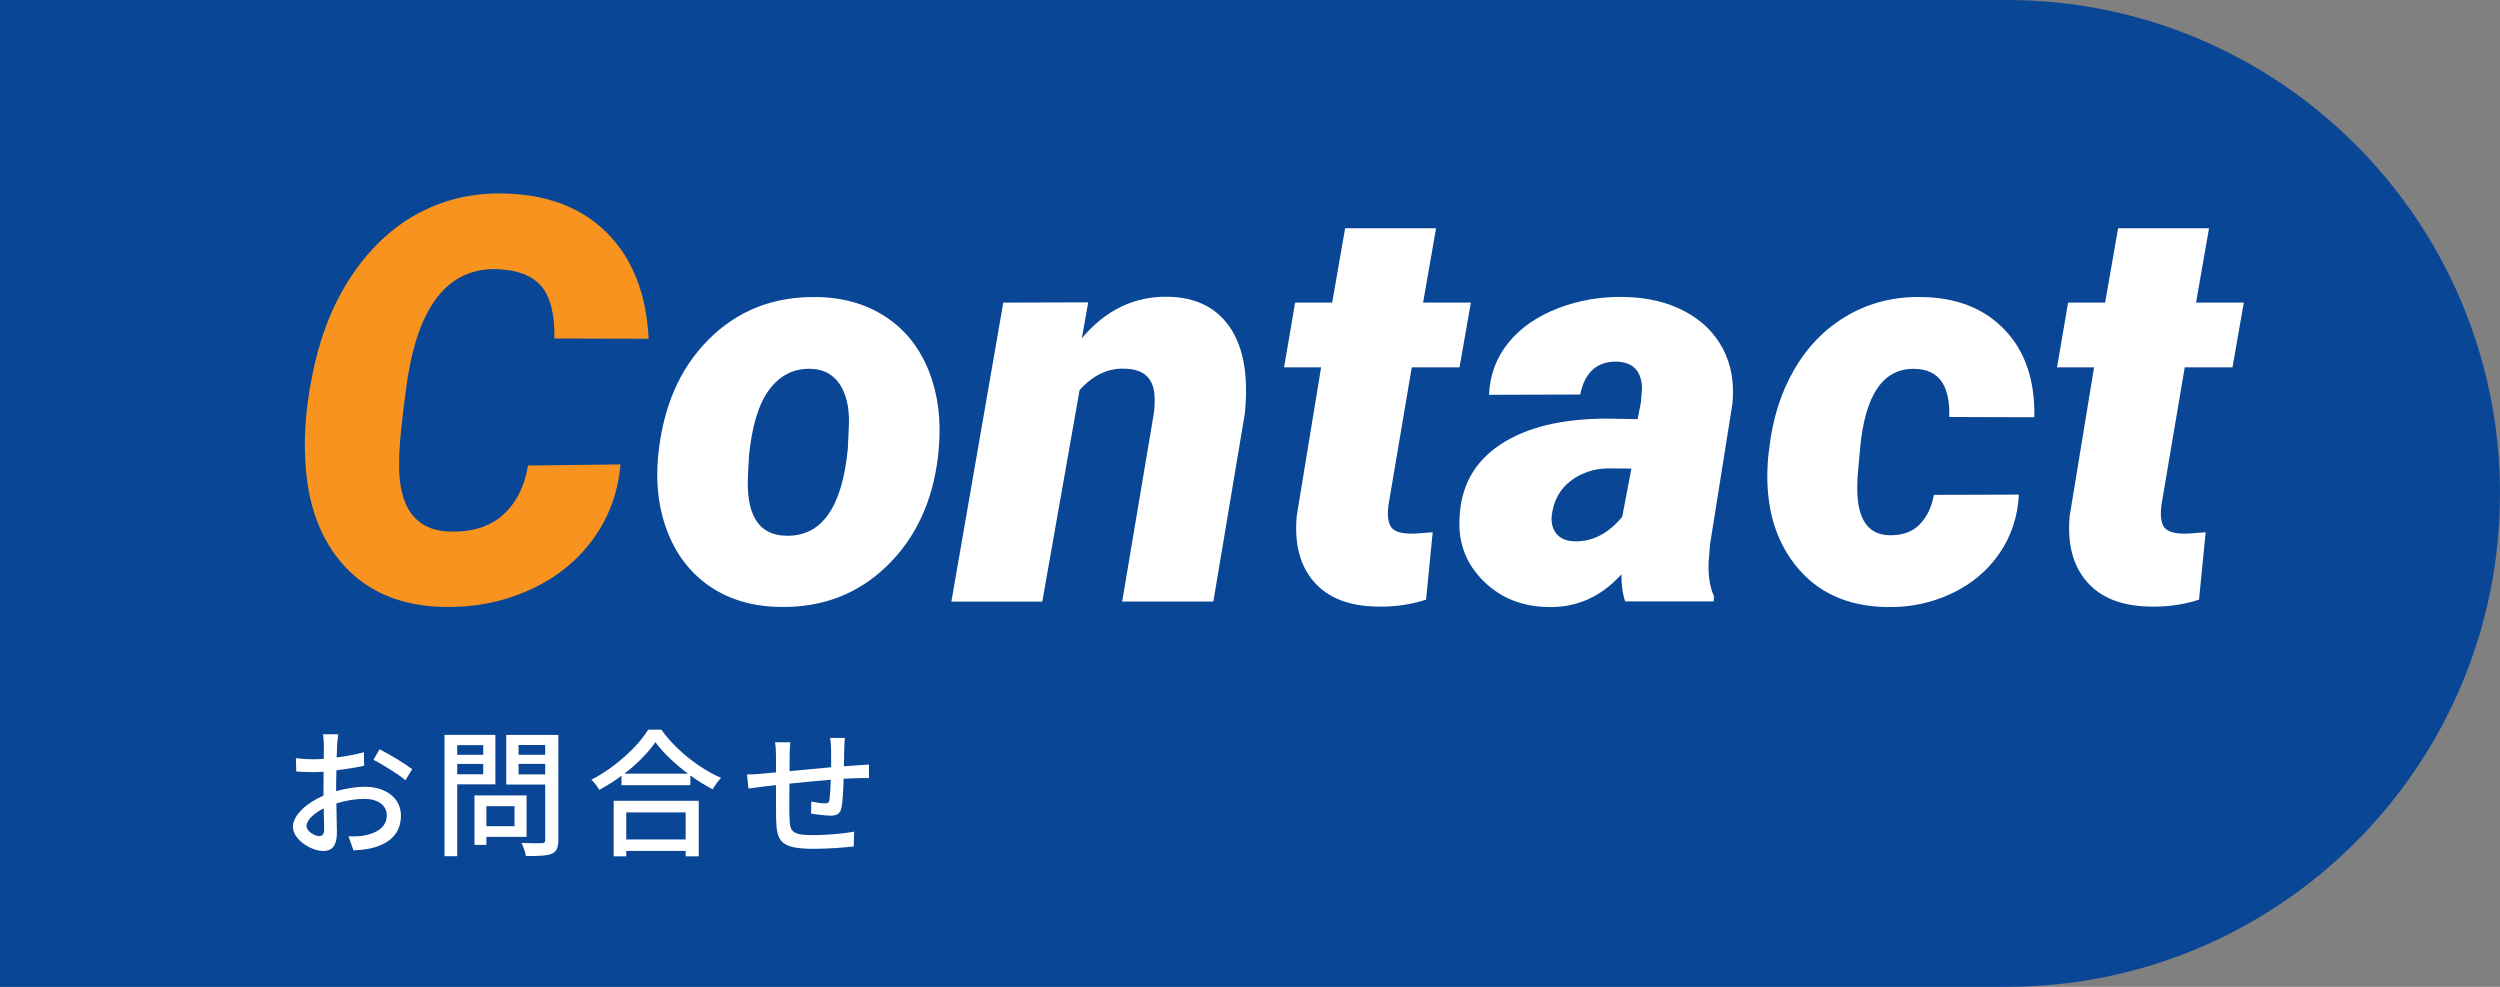 <?xml version="1.0" encoding="UTF-8"?><svg id="_レイヤー_2" xmlns="http://www.w3.org/2000/svg" width="380" height="150" viewBox="0 0 380 150"><rect x="0" y="0" width="380" height="150" fill="#808080" stroke="none"/><defs><style>.cls-1{fill:#f7931e;}.cls-2{fill:#fff;}.cls-3{fill:#0a4696;}</style></defs><g id="layout"><g><path class="cls-3" d="M0,0H305c41.42,0,75,33.58,75,75s-33.58,75-75,75H0V0Z"/><g><g><path class="cls-2" d="M51.25,113.2c-.02,.5-.04,1.18-.08,1.93,1.47-.17,2.98-.46,4.14-.8l.04,2.06c-1.22,.27-2.77,.52-4.22,.69-.02,.84-.04,1.68-.04,2.44v.74c1.53-.44,3.09-.67,4.37-.67,3.13,0,5.48,1.68,5.48,4.37,0,2.5-1.45,4.24-4.54,4.98-.94,.21-1.89,.27-2.67,.32l-.76-2.14c.84,.02,1.74,.02,2.52-.15,1.76-.34,3.3-1.26,3.3-3.02,0-1.62-1.45-2.52-3.36-2.52-1.47,0-2.92,.25-4.3,.69,.02,1.74,.08,3.51,.08,4.35,0,2.22-.82,2.88-2.06,2.88-1.83,0-4.62-1.68-4.62-3.7,0-1.78,2.16-3.65,4.64-4.72v-1.3c0-.73,0-1.53,.02-2.33-.52,.04-.99,.06-1.39,.06-1.28,0-2.08-.04-2.77-.1l-.06-2.02c1.2,.15,2.02,.17,2.79,.17,.44,0,.92-.02,1.45-.06,0-.94,.02-1.7,.02-2.08,0-.44-.06-1.28-.13-1.66h2.31c-.06,.4-.13,1.11-.17,1.62Zm-2.69,13.88c.42,0,.71-.27,.71-.96s-.04-1.89-.06-3.25c-1.53,.76-2.62,1.83-2.62,2.67s1.26,1.55,1.97,1.55Zm14.09-10.16l-1.03,1.68c-1.01-.92-3.53-2.41-4.85-3.11l.92-1.6c1.55,.78,3.91,2.21,4.96,3.02Z"/><path class="cls-2" d="M69.5,119.22v10.92h-1.93v-18.44h7.73v7.52h-5.79Zm0-5.96v1.47h3.95v-1.47h-3.95Zm3.95,4.43v-1.57h-3.95v1.57h3.95Zm.48,9.51v1.22h-1.81v-7.52h7.92v6.3h-6.11Zm0-4.66v3.04h4.28v-3.04h-4.28Zm10.94,5.12c0,1.18-.27,1.79-1.03,2.12-.78,.31-2.02,.34-3.91,.34-.06-.55-.38-1.45-.67-1.99,1.32,.06,2.69,.04,3.11,.04,.4-.02,.5-.15,.5-.52v-8.4h-5.92v-7.54h7.92v15.96Zm-6.05-14.42v1.49h4.05v-1.49h-4.05Zm4.05,4.47v-1.6h-4.05v1.6h4.05Z"/><path class="cls-2" d="M100.52,110.91c2.25,3.13,5.79,5.9,9.09,7.33-.48,.48-.94,1.16-1.28,1.74-1.11-.59-2.29-1.3-3.4-2.12v1.49h-10.46v-1.43c-1.07,.8-2.23,1.51-3.38,2.14-.23-.46-.8-1.16-1.2-1.55,3.59-1.83,7.03-4.98,8.63-7.6h1.99Zm-7.24,10.81h12.93v8.44h-1.99v-.82h-9.03v.82h-1.91v-8.44Zm11.3-4.12c-1.97-1.47-3.78-3.17-4.96-4.79-1.07,1.55-2.75,3.28-4.72,4.79h9.68Zm-9.39,5.88v4.12h9.03v-4.12h-9.03Z"/><path class="cls-2" d="M128.32,113.83c-.02,.9-.02,1.81-.04,2.65,.71-.06,1.41-.1,1.99-.15,.55-.02,1.26-.08,1.81-.12v2.06c-.36-.02-1.28,0-1.83,.02-.55,0-1.24,.04-2.02,.08-.04,1.6-.13,3.38-.31,4.33-.21,1.01-.69,1.28-1.7,1.28-.76,0-2.31-.21-2.94-.31l.04-1.83c.69,.15,1.57,.27,2.02,.27,.48,0,.69-.08,.73-.55,.1-.63,.17-1.85,.21-3.04-2.04,.17-4.33,.38-6.28,.59-.02,2.06-.04,4.14,0,5,.06,2.16,.15,2.83,3.57,2.83,2.18,0,4.81-.25,6.26-.53l-.06,2.25c-1.41,.17-3.99,.36-6.07,.36-5.1,0-5.65-1.13-5.73-4.6-.02-.9-.02-3.07-.02-5.08-.78,.08-1.43,.15-1.89,.21-.65,.08-1.74,.23-2.29,.31l-.23-2.14c.63,0,1.49-.04,2.37-.13,.46-.04,1.15-.1,2.04-.19v-2.56c0-.73-.04-1.34-.15-2.02h2.33c-.06,.57-.1,1.15-.1,1.91,0,.59,0,1.47-.02,2.48,1.93-.19,4.22-.4,6.32-.59v-2.73c0-.48-.08-1.34-.15-1.72h2.25c-.06,.34-.1,1.15-.1,1.66Z"/></g><g><path class="cls-1" d="M94.31,70.6c-.36,4.28-1.77,8.09-4.22,11.42-2.45,3.33-5.67,5.89-9.66,7.68s-8.31,2.65-12.95,2.56c-6.38-.14-11.41-2.2-15.08-6.17-3.67-3.97-5.67-9.36-6-16.17-.25-4.54,.24-9.48,1.49-14.82,1.25-5.35,3.28-10,6.09-13.96,2.81-3.96,6.13-6.93,9.95-8.9,3.82-1.97,8-2.92,12.53-2.83,6.66,.11,11.93,2.11,15.81,6,3.88,3.89,5.98,9.25,6.32,16.08l-14.32-.04c.06-3.72-.62-6.38-2.02-7.98-1.4-1.6-3.61-2.45-6.63-2.56-7.56-.25-12.16,5.63-13.82,17.64-.76,5.43-1.13,9.31-1.13,11.63-.14,6.89,2.41,10.43,7.64,10.62,3.39,.11,6.09-.72,8.1-2.5,2.02-1.78,3.3-4.29,3.86-7.54l14.03-.17Z"/><path class="cls-2" d="M124.13,45.15c4.06,.06,7.57,1.07,10.54,3.04,2.97,1.97,5.14,4.72,6.53,8.25s1.88,7.45,1.49,11.76l-.08,.92c-.78,6.97-3.37,12.6-7.77,16.88-4.4,4.28-9.83,6.37-16.29,6.26-4.03-.06-7.52-1.06-10.46-3-2.94-1.95-5.12-4.67-6.53-8.17-1.41-3.5-1.93-7.39-1.53-11.67,.7-7.45,3.25-13.38,7.66-17.8,4.41-4.42,9.89-6.58,16.44-6.47Zm-10.29,24.29l-.13,2.47c-.39,6.23,1.51,9.41,5.71,9.52,5.43,.17,8.58-4.23,9.45-13.21l.17-3.81c.06-2.52-.41-4.52-1.41-6.02-.99-1.49-2.46-2.27-4.39-2.33-2.55-.08-4.64,.96-6.28,3.12-1.64,2.17-2.68,5.58-3.13,10.25Z"/><path class="cls-2" d="M165.41,45.95l-.97,5.46c3.64-4.31,8.02-6.41,13.14-6.3,4.2,.08,7.33,1.64,9.39,4.68,2.06,3.04,2.81,7.38,2.25,13.04l-4.79,28.6h-13.86l4.83-28.71c.11-.98,.14-1.88,.08-2.69-.2-2.66-1.76-3.99-4.7-3.99-2.44-.06-4.66,1.02-6.68,3.24l-5.67,32.16h-13.82l7.89-45.44,12.89-.04Z"/><path class="cls-2" d="M218.28,34.7l-1.97,11.3h7.26l-1.72,9.83h-7.26l-3.53,20.87c-.2,1.43-.1,2.51,.27,3.23,.38,.73,1.32,1.12,2.83,1.18,.59,.03,1.79-.04,3.61-.21l-1.01,10.25c-2.32,.76-4.8,1.11-7.43,1.05-4.28-.06-7.49-1.32-9.62-3.78-2.13-2.46-3-5.81-2.6-10.04l3.7-22.55h-5.63l1.68-9.83h5.63l1.97-11.3h13.82Z"/><path class="cls-2" d="M247.04,91.43c-.39-1.09-.59-2.46-.59-4.12-3.11,3.42-6.82,5.07-11.13,4.96-3.95-.06-7.22-1.37-9.83-3.95-2.6-2.58-3.82-5.7-3.65-9.36,.14-4.93,2.2-8.71,6.17-11.36,3.97-2.65,9.41-3.97,16.29-3.97l4.62,.08,.5-2.56,.17-2.23c-.11-2.55-1.39-3.86-3.82-3.95-3.02-.06-4.89,1.61-5.58,5l-13.86,.04c.14-3.05,1.13-5.7,2.98-7.96,1.85-2.25,4.36-3.99,7.54-5.21,3.18-1.22,6.56-1.79,10.14-1.7,3.44,.08,6.46,.8,9.05,2.16,2.59,1.36,4.53,3.25,5.82,5.67,1.29,2.42,1.78,5.21,1.47,8.38l-3.4,21.37-.21,2.6c-.11,2.07,.15,3.84,.8,5.29l-.04,.8h-13.44Zm-7.89-9.15c2.83,.11,5.3-1.13,7.43-3.74l1.39-7.31-3.57-.04c-2.21,.06-4.12,.71-5.71,1.95-1.6,1.25-2.53,2.95-2.81,5.1-.14,1.15,.08,2.09,.65,2.83,.57,.74,1.45,1.14,2.62,1.2Z"/><path class="cls-2" d="M287.14,81.35c1.99,.06,3.54-.49,4.66-1.65,1.12-1.15,1.83-2.65,2.14-4.48l12.93-.04c-.17,3.33-1.15,6.31-2.96,8.94-1.81,2.63-4.24,4.67-7.31,6.11-3.07,1.44-6.35,2.12-9.85,2.04-6.05-.11-10.71-2.29-13.98-6.53-3.28-4.24-4.61-9.72-3.99-16.44l.13-1.01c.5-4.59,1.79-8.66,3.86-12.2,2.07-3.54,4.79-6.28,8.17-8.21,3.37-1.93,7.15-2.84,11.32-2.73,5.29,.11,9.47,1.8,12.53,5.06,3.07,3.26,4.54,7.66,4.43,13.21l-12.93-.04c.14-4.79-1.58-7.22-5.17-7.31-4.87-.17-7.67,3.92-8.4,12.26l-.38,4.27-.04,1.59c0,4.69,1.61,7.07,4.83,7.16Z"/><path class="cls-2" d="M335.77,34.7l-1.97,11.3h7.26l-1.72,9.83h-7.26l-3.53,20.87c-.2,1.43-.1,2.51,.27,3.23,.38,.73,1.32,1.12,2.83,1.18,.59,.03,1.79-.04,3.61-.21l-1.01,10.25c-2.32,.76-4.8,1.11-7.43,1.05-4.28-.06-7.49-1.32-9.62-3.78-2.13-2.46-3-5.81-2.6-10.04l3.7-22.55h-5.63l1.68-9.83h5.63l1.97-11.3h13.82Z"/></g></g></g></g></svg>